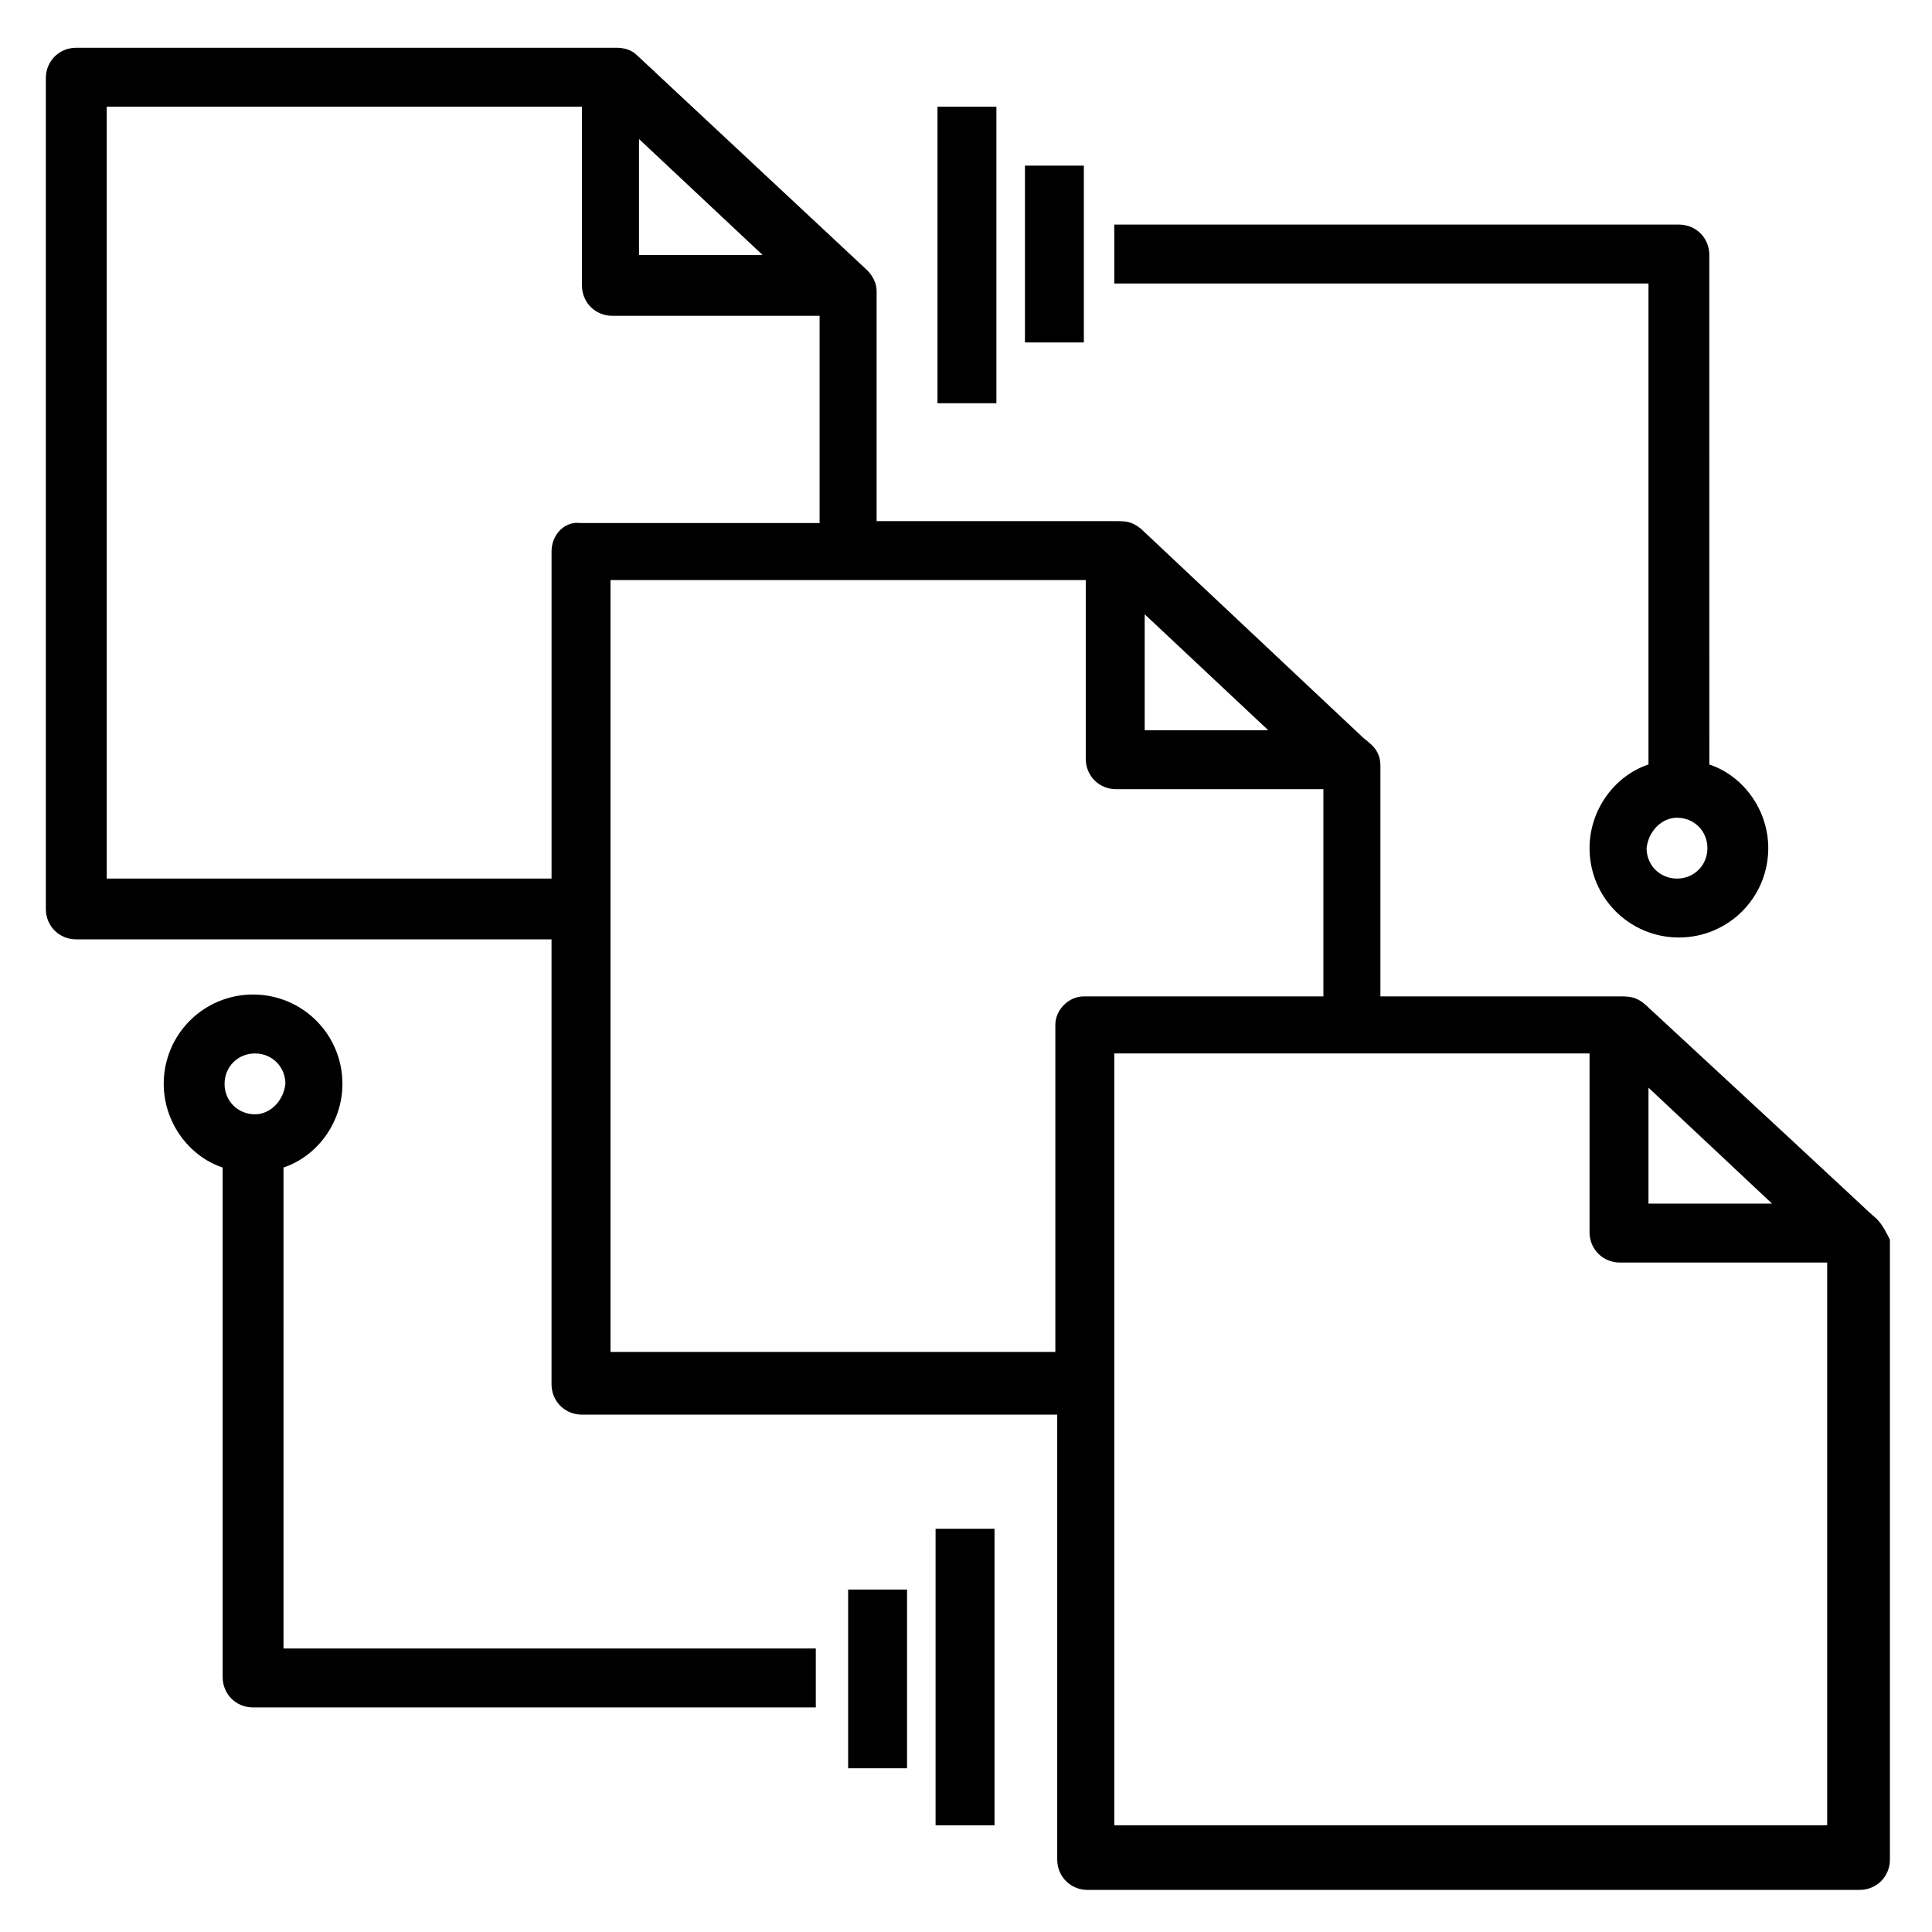 <?xml version="1.0" encoding="UTF-8"?>
<!-- Uploaded to: ICON Repo, www.svgrepo.com, Generator: ICON Repo Mixer Tools -->
<svg fill="#000000" width="800px" height="800px" version="1.1" viewBox="144 144 512 512" xmlns="http://www.w3.org/2000/svg">
 <path d="m641.32 467c-4.031-3.527 5.543 5.039-61.465-56.93-2.519-2.016-4.031-2.016-7.055-2.016h-62.977v-60.961c0-4.031-2.016-5.543-4.535-7.559l-58.945-55.418c-2.519-2.016-4.031-2.016-7.055-2.016h-62.973v-60.961c0-2.016-1.008-4.031-2.519-5.543l-60.961-56.93c-1.512-1.512-3.527-2.016-5.543-2.016l-143.08 0.004c-4.535 0-8.062 3.527-8.062 8.062v220.16c0 4.535 3.527 8.062 8.062 8.062h125.95v117.89c0 4.535 3.527 8.062 8.062 8.062h125.95v117.89c0 4.535 3.527 8.062 8.062 8.062h204.55c4.535 0 8.062-3.527 8.062-8.062l-0.004-164.25c-1.008-2.016-2.016-4.031-3.527-5.543zm-60.457-34.762 32.746 30.73h-32.746zm-133.51-125.45 32.746 30.73h-32.746zm-134.01-125.95 32.746 30.73h-32.746zm-23.176 109.33v86.656h-117.89v-204.55h125.95v47.359c0 4.535 3.527 8.062 8.062 8.062h54.914v54.914l-63.48-0.004c-4.031-0.504-7.559 3.023-7.559 7.559zm133.51 125.45v86.656h-117.89v-204.55h125.95v47.359c0 4.535 3.527 8.062 8.062 8.062h54.914v54.914l-63.48-0.004c-4.031 0-7.559 3.527-7.559 7.559zm204.04 212.1h-188.42v-204.55h125.95l-0.004 47.359c0 4.535 3.527 8.062 8.062 8.062h54.914v149.12zm-46.852-281.12c-9.07 3.023-15.617 12.09-15.617 22.168 0 13.098 10.578 23.68 23.68 23.68 13.098 0 23.68-10.578 23.68-23.68 0-10.078-6.551-19.145-15.617-22.168l-0.004-135.02c0-4.535-3.527-8.062-8.062-8.062h-149.63v15.617h141.57zm7.555 14.109c4.535 0 8.062 3.527 8.062 8.062s-3.527 8.062-8.062 8.062-8.062-3.527-8.062-8.062c0.508-4.539 4.035-8.062 8.062-8.062zm-369.29 92.699c9.07-3.023 15.617-12.09 15.617-22.168 0-13.098-10.578-23.68-23.68-23.68-13.098 0-23.68 10.578-23.68 23.68 0 10.078 6.551 19.145 15.617 22.168v135.02c0 4.535 3.527 8.062 8.062 8.062h149.13v-15.617h-141.07zm-7.559-14.105c-4.535 0-8.062-3.527-8.062-8.062s3.527-8.062 8.062-8.062c4.535 0 8.062 3.527 8.062 8.062-0.504 4.535-4.031 8.062-8.062 8.062zm157.19 125.95h15.617v47.359h-15.617zm23.176-16.121h15.617v78.594h-15.617zm39.297-314.38h-15.617v-46.855h15.617zm-23.176 16.121h-15.617v-78.594h15.617z"/>
</svg>